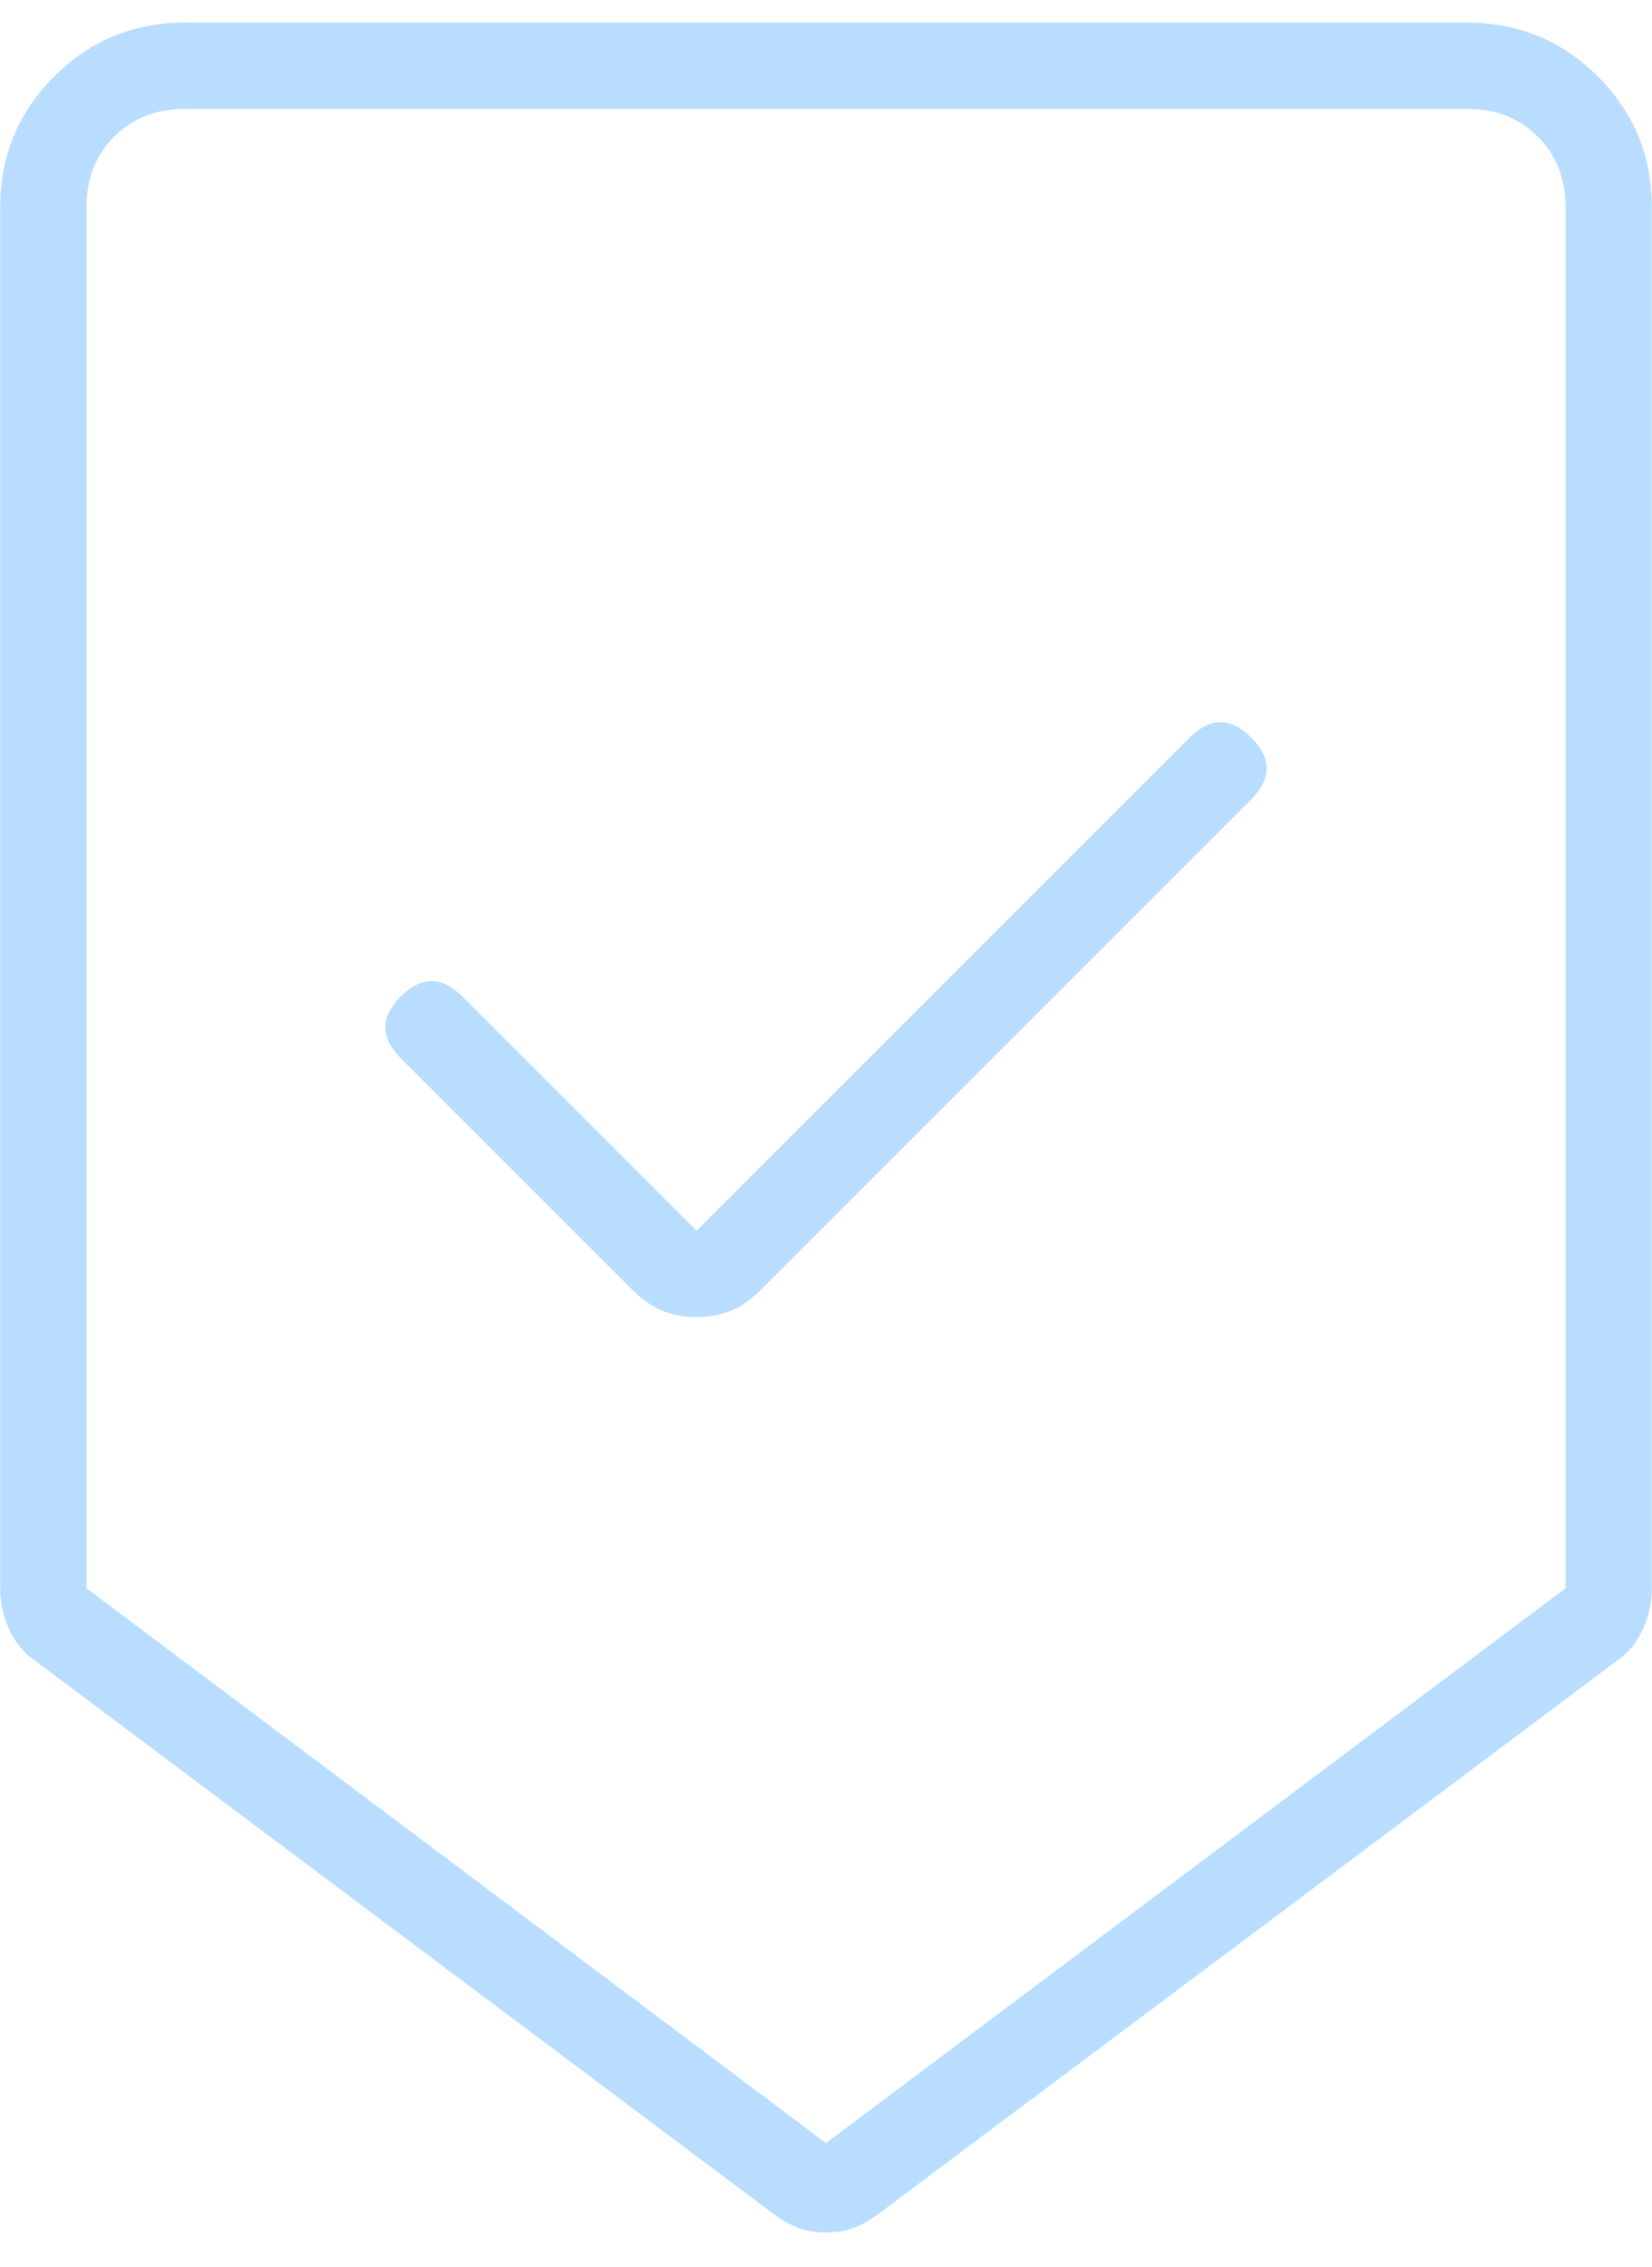 <svg width="43" height="59" viewBox="0 0 43 59" fill="none" xmlns="http://www.w3.org/2000/svg">
<path d="M21.5 58.097C21.233 58.097 20.992 58.057 20.778 57.978C20.564 57.897 20.351 57.776 20.137 57.616L0.967 43.258C0.646 43.044 0.405 42.763 0.245 42.415C0.085 42.068 0.004 41.708 0.004 41.333V5.4C0.004 4.063 0.473 2.926 1.41 1.99C2.344 1.055 3.48 0.588 4.817 0.588H38.184C39.52 0.588 40.656 1.055 41.591 1.99C42.528 2.926 42.996 4.063 42.996 5.4V41.333C42.996 41.708 42.916 42.068 42.755 42.415C42.595 42.763 42.354 43.044 42.034 43.258L22.864 57.616C22.65 57.776 22.436 57.897 22.222 57.978C22.008 58.057 21.768 58.097 21.5 58.097ZM21.5 55.771L40.75 41.333V5.4C40.75 4.651 40.51 4.036 40.028 3.555C39.547 3.074 38.932 2.833 38.184 2.833H4.817C4.068 2.833 3.453 3.074 2.972 3.555C2.491 4.036 2.25 4.651 2.25 5.4V41.333L21.5 55.771ZM18.131 34.275C18.452 34.275 18.746 34.222 19.014 34.115C19.281 34.008 19.549 33.821 19.816 33.553L32.569 20.8C32.836 20.533 32.97 20.265 32.97 19.998C32.97 19.731 32.836 19.463 32.569 19.196C32.302 18.928 32.034 18.795 31.767 18.795C31.5 18.795 31.232 18.928 30.965 19.196L18.131 32.029L12.036 25.933C11.768 25.666 11.501 25.532 11.234 25.532C10.966 25.532 10.699 25.666 10.431 25.933C10.164 26.201 10.03 26.468 10.03 26.735C10.03 27.003 10.164 27.27 10.431 27.538L16.447 33.553C16.715 33.821 16.982 34.008 17.249 34.115C17.517 34.222 17.811 34.275 18.131 34.275Z" fill="#B9DDFF"/>
</svg>
